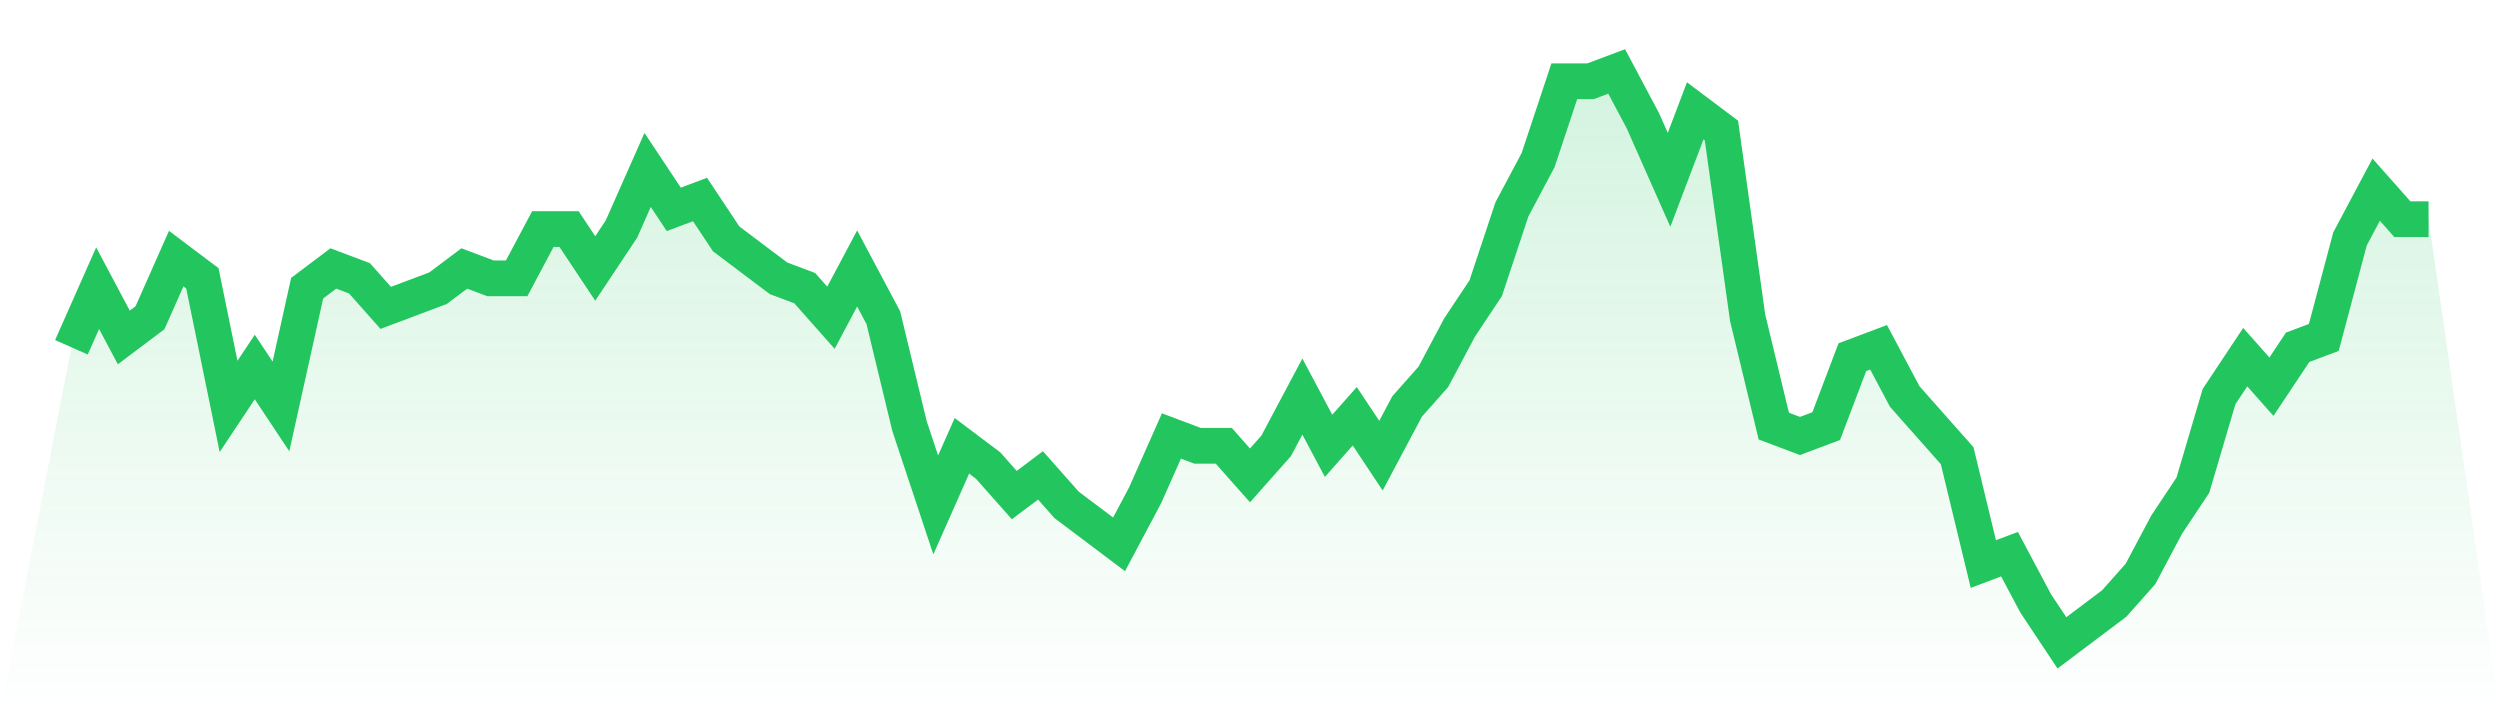 <svg viewBox="0 0 140 40" xmlns="http://www.w3.org/2000/svg">
<defs>
<linearGradient id="gradient" x1="0" x2="0" y1="0" y2="1">
<stop offset="0%" stop-color="#22c55e" stop-opacity="0.2"/>
<stop offset="100%" stop-color="#22c55e" stop-opacity="0"/>
</linearGradient>
</defs>
<path d="M4,19.448 L4,19.448 L5.467,16.138 L6.933,18.897 L8.4,17.793 L9.867,14.483 L11.333,15.586 L12.8,22.759 L14.267,20.552 L15.733,22.759 L17.2,16.138 L18.667,15.034 L20.133,15.586 L21.6,17.241 L23.067,16.69 L24.533,16.138 L26,15.034 L27.467,15.586 L28.933,15.586 L30.4,12.828 L31.867,12.828 L33.333,15.034 L34.8,12.828 L36.267,9.517 L37.733,11.724 L39.2,11.172 L40.667,13.379 L42.133,14.483 L43.6,15.586 L45.067,16.138 L46.533,17.793 L48,15.034 L49.467,17.793 L50.933,23.862 L52.4,28.276 L53.867,24.966 L55.333,26.069 L56.8,27.724 L58.267,26.621 L59.733,28.276 L61.2,29.379 L62.667,30.483 L64.133,27.724 L65.6,24.414 L67.067,24.966 L68.533,24.966 L70,26.621 L71.467,24.966 L72.933,22.207 L74.4,24.966 L75.867,23.31 L77.333,25.517 L78.8,22.759 L80.267,21.103 L81.733,18.345 L83.2,16.138 L84.667,11.724 L86.133,8.966 L87.6,4.552 L89.067,4.552 L90.533,4 L92,6.759 L93.467,10.069 L94.933,6.207 L96.4,7.31 L97.867,17.793 L99.333,23.862 L100.8,24.414 L102.267,23.862 L103.733,20 L105.2,19.448 L106.667,22.207 L108.133,23.862 L109.6,25.517 L111.067,31.586 L112.533,31.034 L114,33.793 L115.467,36 L116.933,34.897 L118.4,33.793 L119.867,32.138 L121.333,29.379 L122.8,27.172 L124.267,22.207 L125.733,20 L127.2,21.655 L128.667,19.448 L130.133,18.897 L131.6,13.379 L133.067,10.621 L134.533,12.276 L136,12.276 L140,40 L0,40 z" fill="url(#gradient)"/>
<path d="M4,19.448 L4,19.448 L5.467,16.138 L6.933,18.897 L8.4,17.793 L9.867,14.483 L11.333,15.586 L12.8,22.759 L14.267,20.552 L15.733,22.759 L17.2,16.138 L18.667,15.034 L20.133,15.586 L21.6,17.241 L23.067,16.69 L24.533,16.138 L26,15.034 L27.467,15.586 L28.933,15.586 L30.4,12.828 L31.867,12.828 L33.333,15.034 L34.8,12.828 L36.267,9.517 L37.733,11.724 L39.2,11.172 L40.667,13.379 L42.133,14.483 L43.6,15.586 L45.067,16.138 L46.533,17.793 L48,15.034 L49.467,17.793 L50.933,23.862 L52.4,28.276 L53.867,24.966 L55.333,26.069 L56.8,27.724 L58.267,26.621 L59.733,28.276 L61.2,29.379 L62.667,30.483 L64.133,27.724 L65.6,24.414 L67.067,24.966 L68.533,24.966 L70,26.621 L71.467,24.966 L72.933,22.207 L74.4,24.966 L75.867,23.31 L77.333,25.517 L78.8,22.759 L80.267,21.103 L81.733,18.345 L83.2,16.138 L84.667,11.724 L86.133,8.966 L87.6,4.552 L89.067,4.552 L90.533,4 L92,6.759 L93.467,10.069 L94.933,6.207 L96.4,7.31 L97.867,17.793 L99.333,23.862 L100.8,24.414 L102.267,23.862 L103.733,20 L105.2,19.448 L106.667,22.207 L108.133,23.862 L109.6,25.517 L111.067,31.586 L112.533,31.034 L114,33.793 L115.467,36 L116.933,34.897 L118.4,33.793 L119.867,32.138 L121.333,29.379 L122.8,27.172 L124.267,22.207 L125.733,20 L127.2,21.655 L128.667,19.448 L130.133,18.897 L131.6,13.379 L133.067,10.621 L134.533,12.276 L136,12.276" fill="none" stroke="#22c55e" stroke-width="2"/>
</svg>